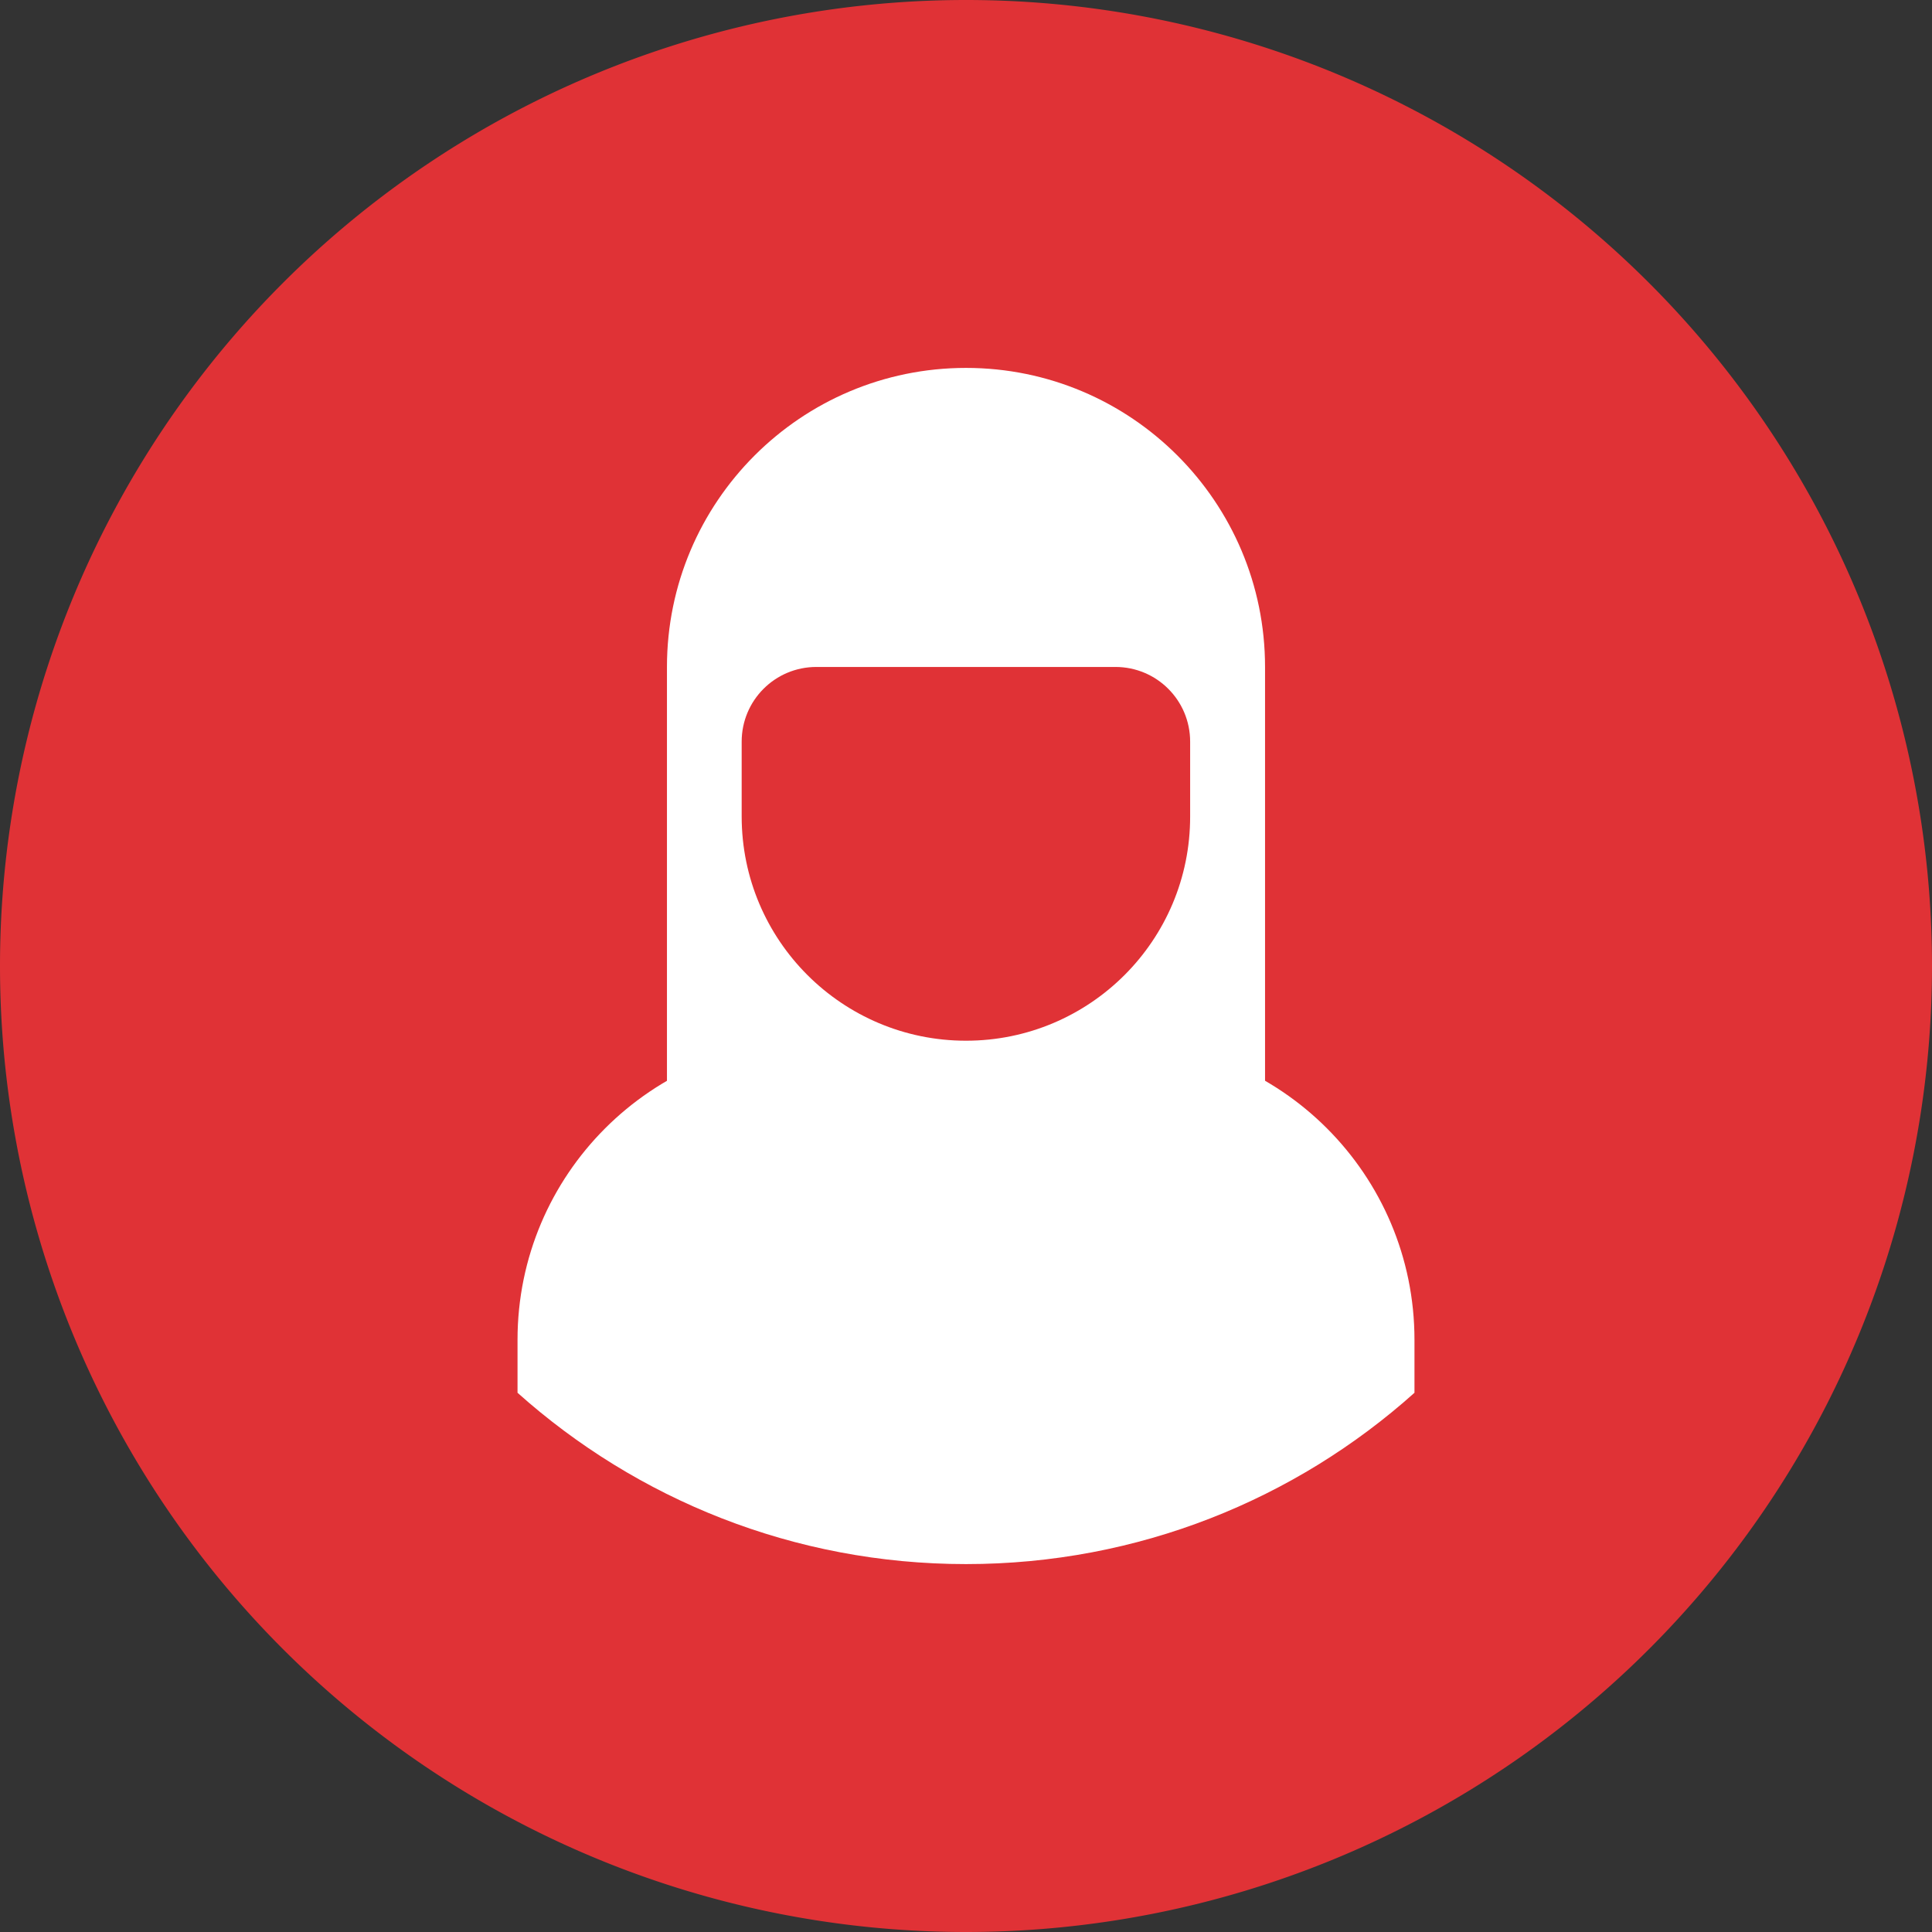 <?xml version="1.0" standalone="no"?><!DOCTYPE svg PUBLIC "-//W3C//DTD SVG 1.1//EN" "http://www.w3.org/Graphics/SVG/1.1/DTD/svg11.dtd"><svg t="1583824677209" class="icon" viewBox="0 0 1024 1024" version="1.1" xmlns="http://www.w3.org/2000/svg" p-id="6549" width="128" height="128" xmlns:xlink="http://www.w3.org/1999/xlink"><rect x="0" y="0" width="1024" height="1024" fill="#333333" stroke="none"/><defs><style type="text/css"></style></defs><path d="M512 512m-512 0a512 512 0 1 0 1024 0 512 512 0 1 0-1024 0Z" fill="#E03236" p-id="6550"></path><path d="M630.9 710.1H393.1c-21.9 0-39.6-17.7-39.6-39.6v-317c0-87.5 71-158.5 158.5-158.5s158.5 71 158.5 158.5v317c0 21.9-17.8 39.6-39.6 39.6z" fill="#FFFFFF" p-id="6551"></path><path d="M591.2 551.6H432.8c-87.5 0-158.5 71-158.5 158.5v28.1C337.4 794.6 420.7 829 512 829s174.6-34.3 237.7-90.8v-28.1c0-87.5-70.9-158.5-158.5-158.5z" fill="#FFFFFF" p-id="6552"></path><path d="M512 551.6c-65.6 0-118.9-53.2-118.9-118.9v-39.6c0-21.9 17.7-39.6 39.6-39.6h158.5c21.9 0 39.6 17.7 39.6 39.6v39.6c0.1 65.7-53.2 118.9-118.8 118.9z" fill="#E03236" p-id="6553"></path></svg>